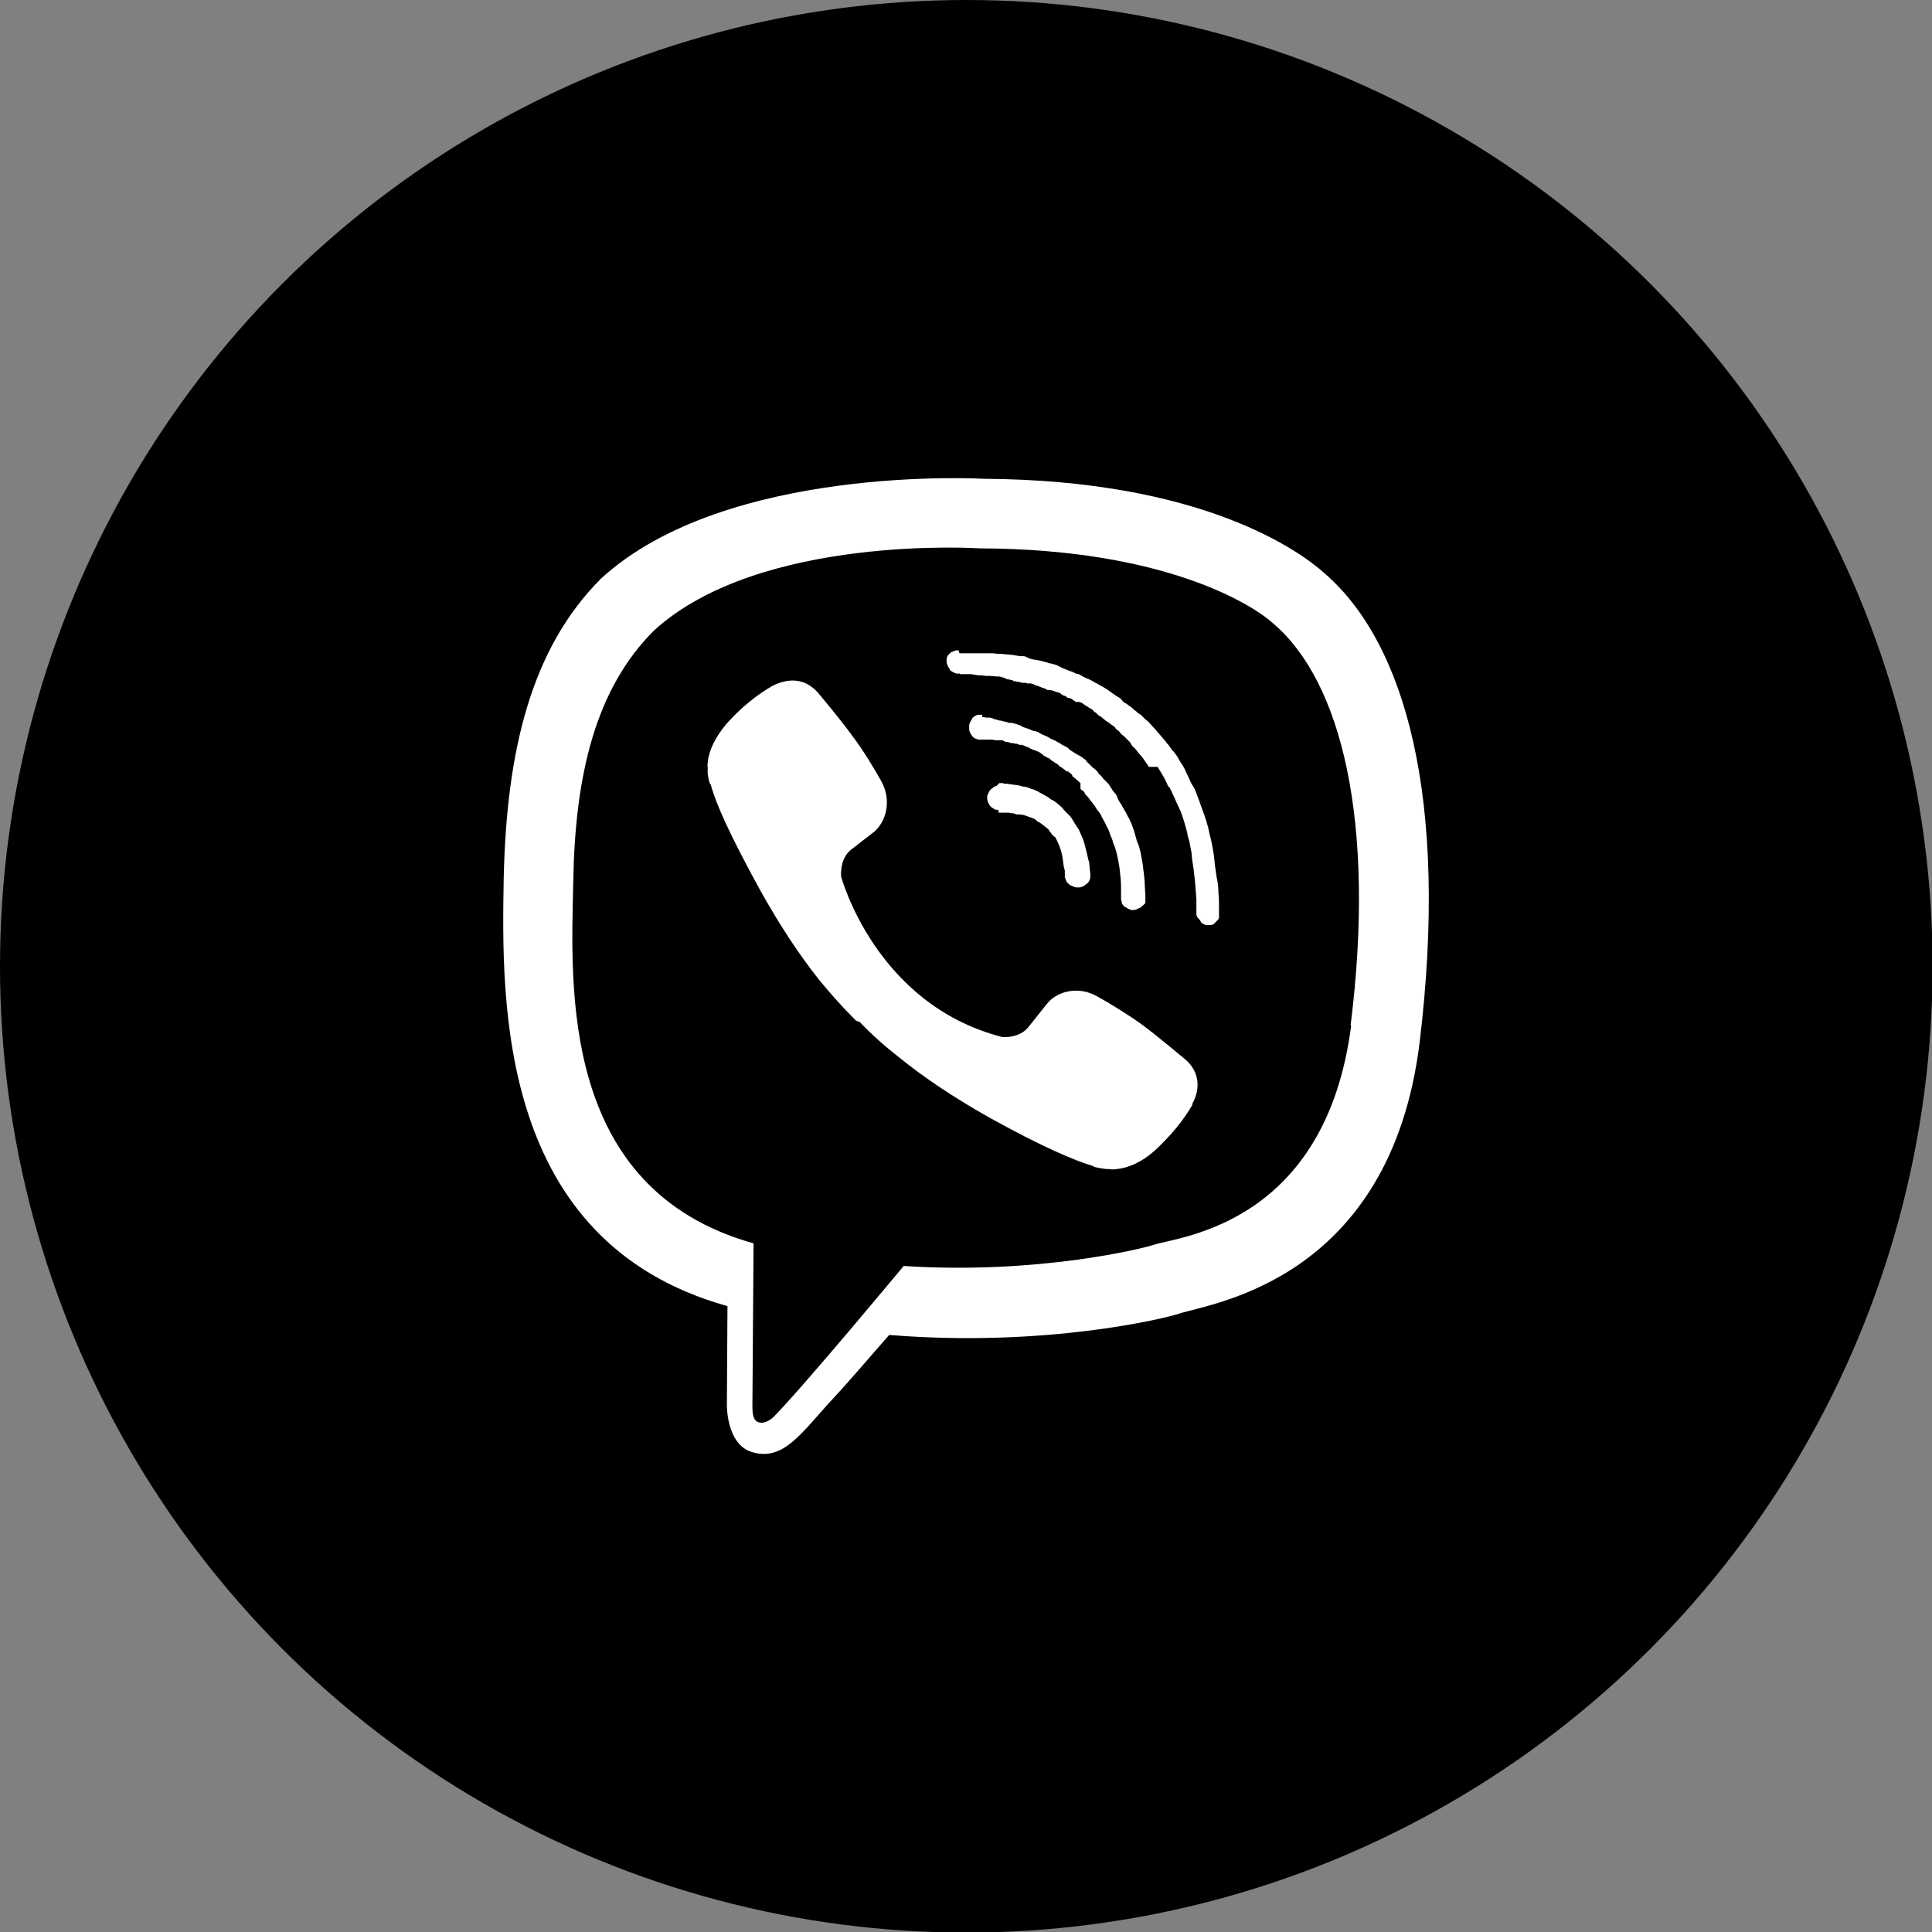 <?xml version="1.0" encoding="UTF-8"?> <svg xmlns="http://www.w3.org/2000/svg" xmlns:xlink="http://www.w3.org/1999/xlink" aria-labelledby="simpleicons-viber-icon" height="3.333in" role="img" style="shape-rendering:geometricPrecision; text-rendering:geometricPrecision; image-rendering:optimizeQuality; fill-rule:evenodd; clip-rule:evenodd" version="1.1" viewBox="0 0 3333 3333" width="3.333in" xml:space="preserve"><rect x="0" y="0" width="3333" height="3333" fill="#808080" stroke="none"/><defs><style type="text/css"> .fil0 {fill:black} .fil1 {fill:white} </style></defs><g id="Layer_x0020_1"><circle class="fil0" cx="1667" cy="1667" r="1667"></circle><g id="_823617168"><path class="fil1" d="M2285 989c-42,-38 -211,-161 -588,-163 0,0 -444,-26 -660,172 -121,121 -163,297 -168,516 -4,218 -10,628 385,739l1 0 -1 169c0,0 -2,69 43,83 55,17 87,-35 139,-91 29,-31 68,-77 98,-111 270,22 478,-29 501,-37 55,-18 363,-57 414,-467 51,-422 -25,-690 -164,-810l0 0 0 0zm46 780c-44,342 -294,364 -339,378 -20,7 -203,52 -433,37 0,0 -171,206 -224,260 -8,8 -19,12 -25,10 -10,-2 -12,-13 -12,-28l2 -281c-2,0 0,0 0,0 -335,-94 -315,-442 -311,-625 3,-182 38,-332 140,-433 183,-166 561,-141 561,-141 319,1 471,97 507,130 117,100 177,341 133,693l1 0zm-963 -595c17,0 32,8 44,22 0,0 41,49 58,73 17,22 39,58 50,78 20,36 7,72 -12,88l-40 31c-20,16 -17,46 -17,46 0,0 59,221 278,277 0,0 29,3 45,-17l32 -40c15,-20 52,-33 87,-13 20,11 56,33 79,50 23,17 72,58 72,58 23,19 29,48 13,77l0 2c-16,28 -38,54 -66,80l0 0c-22,19 -44,29 -66,31 -2,0 -6,1 -10,0 -9,0 -19,-2 -28,-4l0 -1c-34,-10 -90,-34 -182,-85 -60,-34 -111,-68 -154,-103 -22,-17 -45,-37 -68,-61l-6 -2 -2 -2 -2 -2c-23,-23 -43,-46 -61,-68 -34,-43 -67,-93 -101,-154 -51,-93 -76,-148 -85,-182l-1 0c-3,-9 -5,-19 -4,-28 -1,-5 0,-8 0,-10 2,-21 13,-43 32,-66l0 0c25,-28 52,-50 80,-66 12,-6 24,-9 34,-9l1 0 0 0zm287 -47l8 0 6 0 1 0 6 0 36 0 10 1 5 0 10 1 2 0 8 1 1 0 5 1c3,0 5,1 7,1l7 0 5 2 4 2 4 1 3 1 3 0 3 1 2 0 5 1 3 1 4 1 4 1 2 1c2,0 4,1 6,1l3 1 4 1 8 4 4 2 10 4 3 1 3 1 6 3 5 1 2 1 5 3 2 1 4 2 3 1 4 2 4 2 3 2 2 1 4 2 3 2 6 3 3 2 5 3 1 1 3 2 7 5 3 2 3 2 2 1 3 2 5 6 5 3 3 2 1 1 2 1 5 4 3 3 3 2 3 3 3 2 2 1 8 8 5 4 9 10 2 2c1,1 3,3 4,5l2 2 12 14 3 4c1,1 1,2 2,2l7 10 3 3 6 8 5 9 4 6 4 7 3 7 1 2 2 4 5 11 6 10 2 5c4,10 7,19 11,30 5,13 10,28 13,44 3,11 5,22 7,34l2 19 3 21c2,8 3,18 3,26 1,8 1,17 1,25l0 18c0,1 -1,2 -1,3 -2,2 -3,3 -5,5 -1,1 -3,4 -5,4 -2,1 -4,1 -7,1l-3 0c-2,0 -4,-1 -6,-2 -2,-1 -4,-2 -5,-5 -1,-2 -3,-4 -5,-6 -1,-2 -2,-4 -2,-6l0 -25c-1,-15 -2,-30 -4,-45 -1,-11 -3,-20 -4,-30 0,-5 -1,-10 -2,-14l-2 -11 -3 -10 -1 -6 -3 -11c-2,-8 -5,-16 -8,-25 -3,-6 -5,-11 -8,-17l-2 -5 -9 -19 -3 -3c-4,-10 -9,-19 -15,-28l-3 -5 -15 0 -4 -6c-4,-6 -8,-12 -13,-17l-8 -10 -2 -1 -3 -4 -2 -4 -5 -5 -2 -2 -4 -4 -4 -3 -5 -6 -3 -2 -3 -3 -1 -2c-2,-1 -4,-3 -6,-4l-5 -4 -2 -1 -4 -3 -6 -5 -3 -2 -2 -1 -4 -4c0,-1 -1,-1 -2,-1l-2 -2 -1 -1 0 -1 -2 -1 -5 -3 -3 -2 -5 -3 -4 -3 -2 -1 -3 -1 -6 0 -1 -1 -5 -3 0 -1 -3 -1 -3 -1 -1 0 -3 -1 -1 -2 -4 -1 0 0 -2 -1 -4 -3 -2 -1 -7 -2 -5 -2 -9 -1 -3 -2c-1,-1 -3,-1 -4,-1l-2 -1c-2,-1 -3,-1 -5,-2l-2 -1 -2 0 -4 -2 -2 -1 -4 -1 -6 0c-1,0 -1,-1 -2,-1l-6 0 -4 -1 -1 0 -3 -1 -3 0c-1,-1 -3,-1 -5,-1l0 -1 -4 -1c-3,-1 -4,-1 -6,-1l-4 -2 -3 -1 -3 -1 -4 -1 -5 0 -12 -1 -7 0 -8 -1 -5 0 -5 -1 -2 0 -4 -1 -20 0 0 -1 -5 0c-2,0 -4,-1 -6,-2 -2,-1 -4,-2 -6,-4l-2 -4c-2,-2 -2,-4 -3,-6 -1,-2 -1,-4 -1,-6 0,-2 0,-4 1,-7 1,-2 2,-4 4,-5 1,-2 3,-3 6,-4 2,-1 4,-2 6,-2l4 0 1 5zm39 110l3 0 4 1c0,0 1,0 2,0 2,0 3,0 5,0l4 1 2 1 3 1 4 1 3 1 2 0 3 1 5 1 4 1 2 1 5 0 8 2 3 1 3 1 4 2c0,0 1,0 1,1l3 1 3 1 3 1c1,0 2,1 3,1 1,0 1,1 2,1l5 2 2 0 6 2 3 2 4 2 7 3 4 2 3 2c3,1 6,3 9,4l3 2 4 2 3 2c3,2 6,3 9,5l2 1 3 3 1 1 5 3 3 2 5 3 2 1 2 1 3 2 4 3c1,1 2,1 3,2 0,1 1,1 1,2l3 3 2 2 2 2 3 3 2 2 2 1 6 6 1 2c0,1 1,2 2,2l1 1 3 3 2 3 2 2 4 4 3 3 6 9 1 2 4 5 2 2 1 2 1 2 1 3c1,1 1,2 2,4l3 5 1 1 2 4 2 3c1,2 1,3 2,4l2 3 2 4 2 4 2 3c1,4 3,6 4,9 0,1 1,2 1,3l3 8 4 14c0,1 1,3 1,4l4 10 3 12 3 17c1,5 1,10 2,15 1,8 2,17 2,25l1 15 0 12c0,1 0,2 -1,3l-3 3c-2,1 -3,3 -5,4 -2,1 -5,2 -7,3 -2,1 -5,1 -7,1 -2,0 -4,-1 -6,-2 -1,0 -2,-1 -3,-2 -3,-1 -5,-2 -6,-4 -2,-2 -3,-4 -3,-7l-1 -3 0 -22c0,-9 -1,-18 -2,-27 -1,-9 -3,-20 -5,-29 -2,-6 -3,-13 -6,-18l-2 -7 -2 -5 -1 -2 -3 -9 -3 -6 -5 -10 -5 -9 0 -1 -2 -3 -2 -3 -4 -5 -3 -5 -6 -8c-3,-4 -6,-8 -10,-12 -1,-1 -2,-2 -2,-4l-2 -2 -1 -1 -2 -1 -2 -2 0 -10 -9 -8 -5 -4 0 -1 -2 -3 -3 -2 -1 -1c0,-1 -1,-1 -2,-1l-3 -1 -1 -1 -4 -3 -1 -1 -2 -1c0,-1 -1,-1 -2,-1l-4 -4 -1 -1 -4 -2 -1 -1 -3 -2 -2 -1 -2 -2 -2 -2 -2 0c-2,-2 -4,-3 -7,-4l-3 -3 -2 -1 -1 -1 -3 -2 -3 -1 -5 -2 -3 -1 -1 -1 -4 -1 0 -1 -6 -2 -4 -2 -3 -1 -4 0c-2,-1 -3,-1 -5,-2l-3 0 -3 -1 -3 0 -4 -1 -2 -1 -4 0 -4 -2 -2 -1 -12 0 -5 -1 -24 0 -3 -1c-3,-1 -5,-2 -7,-4 -1,-2 -3,-4 -4,-6 -1,-2 -2,-5 -2,-7l0 -6c0,-3 1,-5 2,-7 1,-1 1,-2 2,-3 1,-3 3,-5 5,-6 1,-1 2,-1 3,-2 3,-1 5,-1 7,-1l4 0 -1 4 0 0zm32 114c1,0 2,0 3,0 1,0 2,0 3,1l4 0c7,1 15,2 22,3l7 2 2 0 8 2 4 2 4 1c3,1 6,3 9,4l1 1 4 2 7 4 2 1c1,1 2,1 3,2 1,1 3,2 4,3 5,2 8,5 11,7l7 6 6 7 5 5 2 2 2 2 3 4 6 10 6 9 4 9 3 7c3,7 4,14 6,21 2,7 3,14 5,20l1 11 1 9 0 4c0,3 -1,6 -2,8 -1,2 -4,5 -6,6 -2,2 -4,3 -7,4 -2,1 -4,1 -6,1 -2,0 -5,0 -7,-1l-7 -3c-2,-2 -4,-3 -6,-6 -1,-2 -2,-5 -3,-8l0 -11 -2 -8 -1 -8 -1 -7 -1 -5c0,-1 -1,-3 -1,-4 -2,-8 -6,-17 -10,-25l-5 -4 -3 -4 -3 -4 -1 -2 -5 -4 -5 -4 -4 -3c-1,-1 -2,-1 -4,-2l-6 -5 -5 -2 -2 -1 -1 0 -5 -2 -6 -2 -7 -1 -5 0 -3 -1 -3 -1 -3 0 -4 -1 -18 0 -1 -5 -3 0c-2,0 -3,-1 -5,-2 -3,-2 -5,-3 -7,-6 -1,-2 -2,-4 -3,-6 0,-2 -1,-4 -1,-6 0,-3 0,-6 2,-8 1,-3 2,-5 4,-7l4 -3c2,-2 4,-3 6,-3l5 -5 2 0z"></path></g></g></svg> 